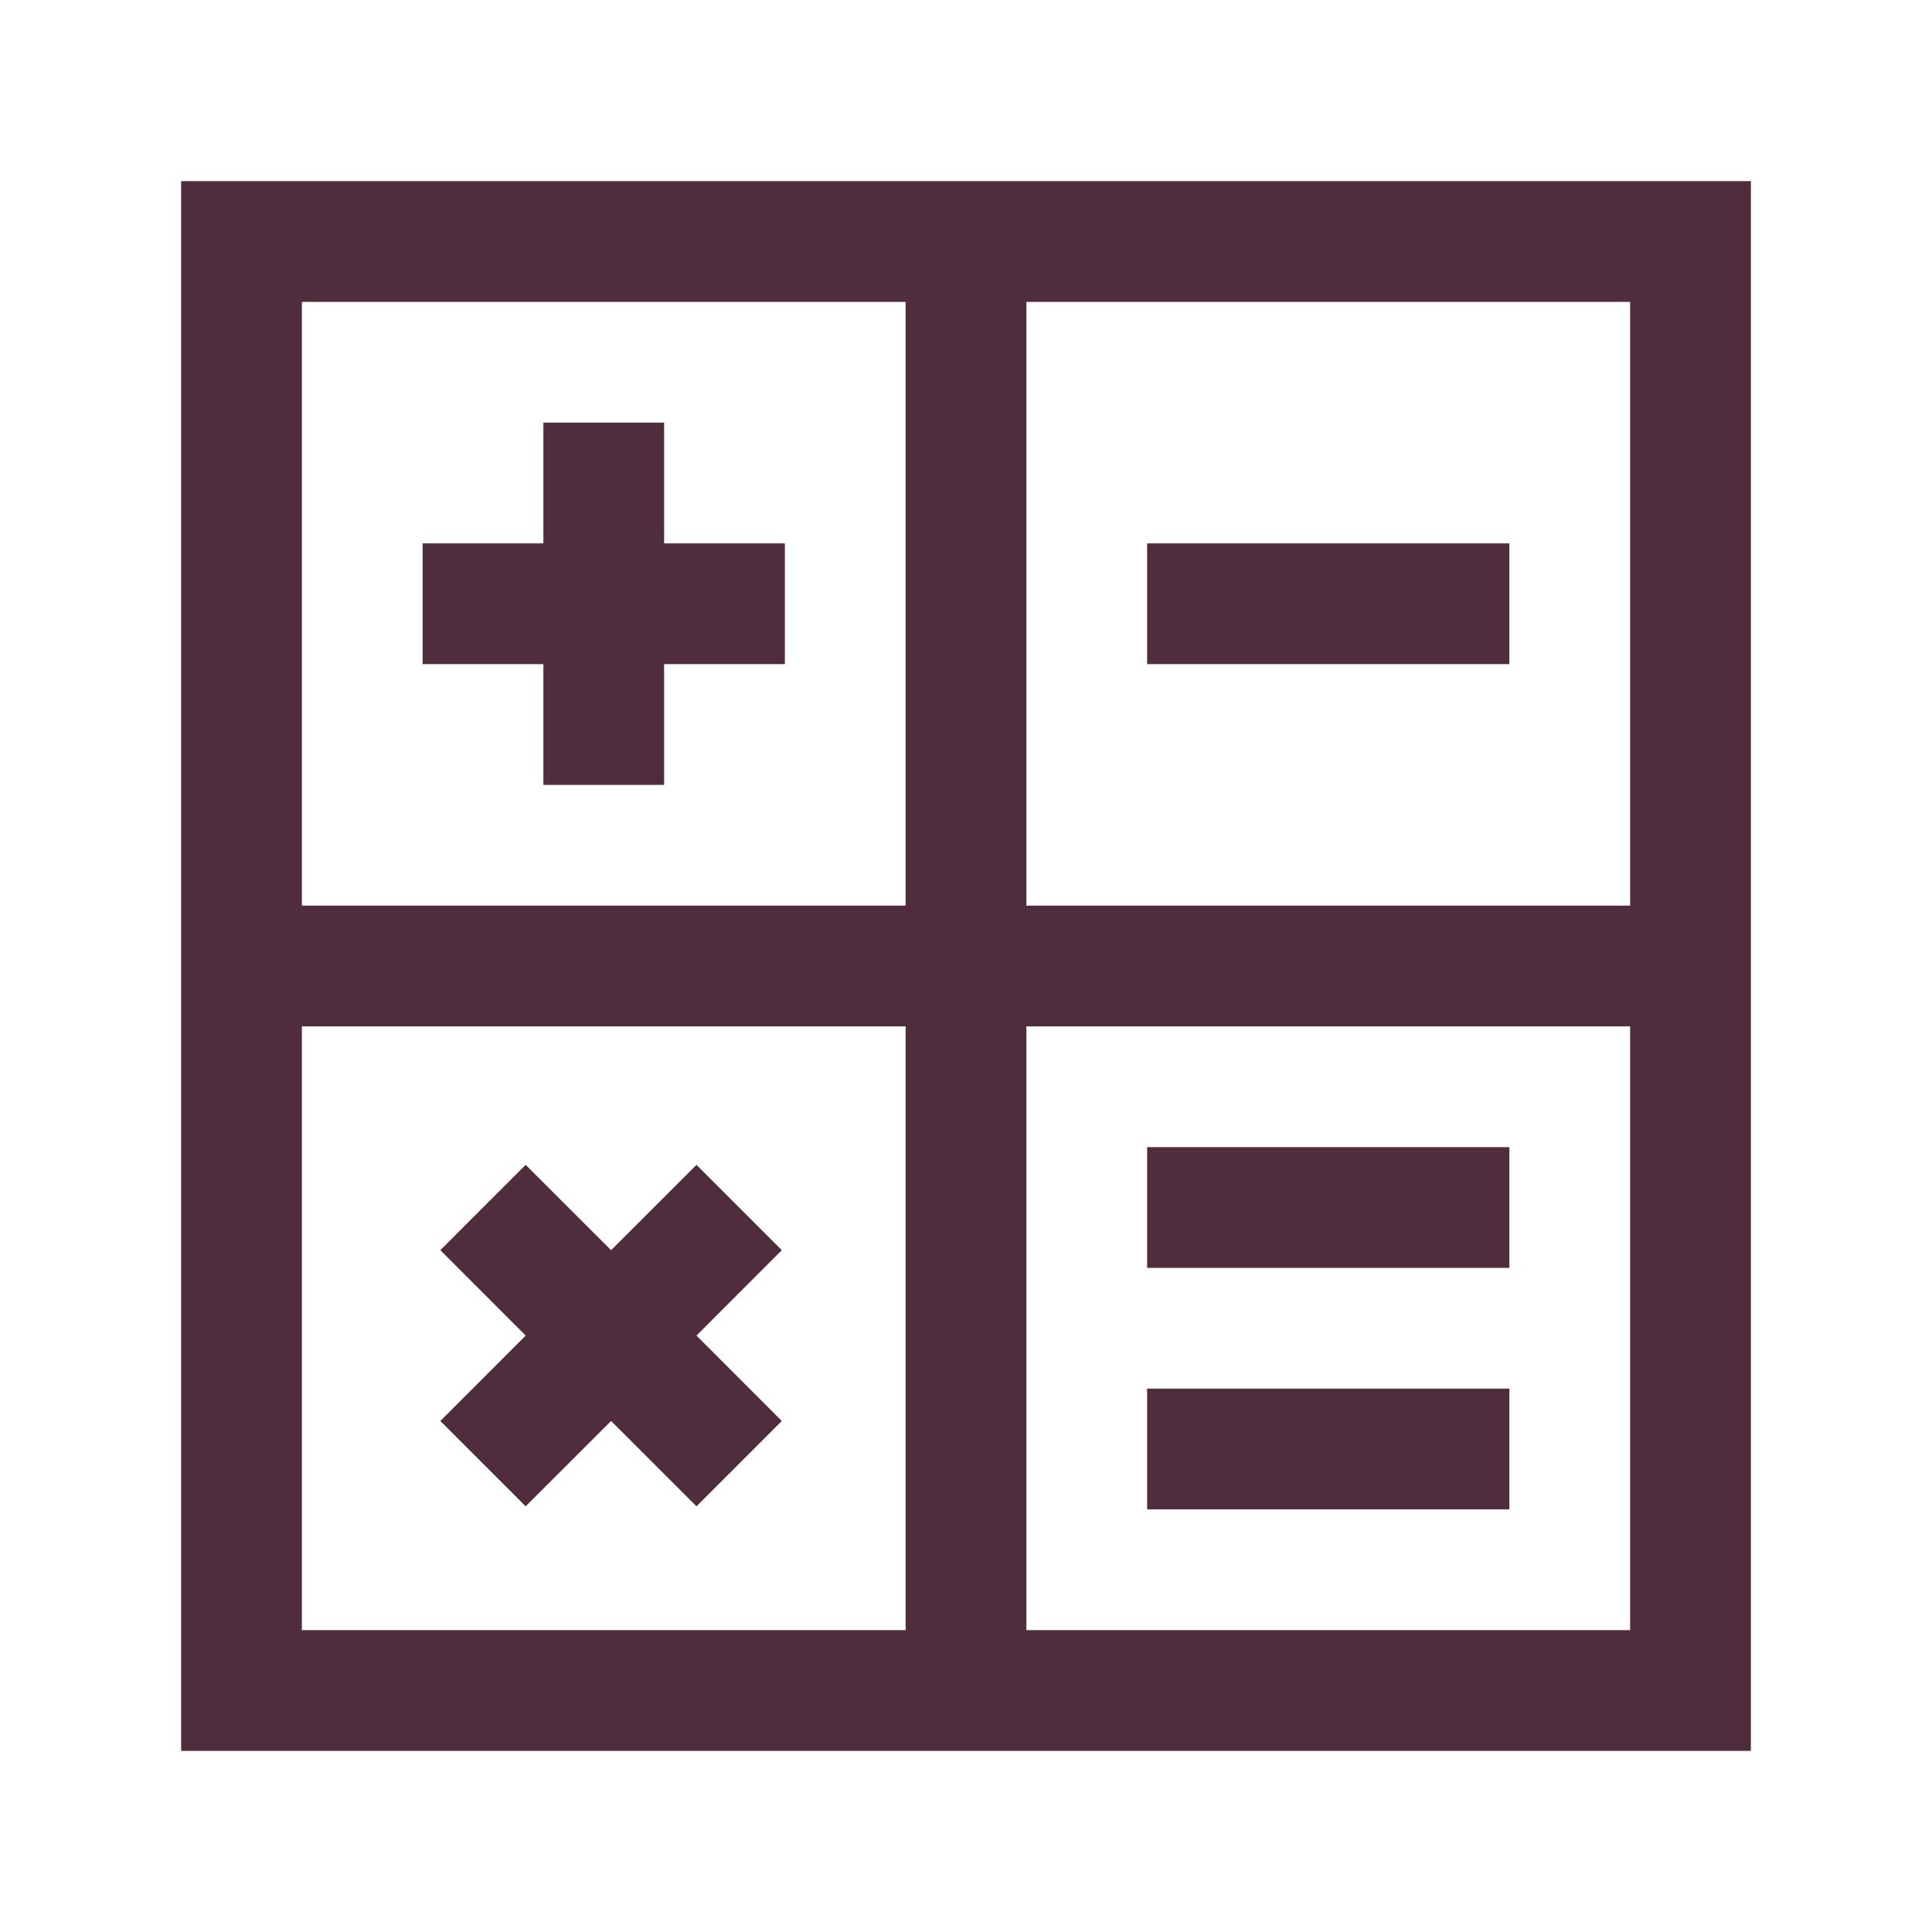 <svg width="24" height="24" viewBox="0 0 24 24" fill="none" xmlns="http://www.w3.org/2000/svg">
<path d="M6.75 8.25V9.75H8.25V8.25H9.75V6.75H8.25V5.25H6.75V6.75H5.25V8.25H6.75Z" fill="#502D3C"/>
<path d="M5.47 17.652L6.53 16.591L5.47 15.53L6.53 14.47L7.591 15.53L8.652 14.47L9.712 15.53L8.652 16.591L9.712 17.652L8.652 18.712L7.591 17.652L6.53 18.712L5.47 17.652Z" fill="#502D3C"/>
<path d="M18.75 15.75H14.25V14.25H18.75V15.75Z" fill="#502D3C"/>
<path d="M14.25 18.75H18.75V17.25H14.25V18.75Z" fill="#502D3C"/>
<path d="M14.25 8.25L18.75 8.25V6.75L14.25 6.75V8.25Z" fill="#502D3C"/>
<path fill-rule="evenodd" clip-rule="evenodd" d="M21.75 2.25H2.25V21.75H21.75V2.25ZM3.75 11.25V3.75H11.25V11.25H3.75ZM3.75 12.75V20.25H11.25V12.75H3.75ZM12.75 12.75V20.25H20.25V12.75H12.75ZM20.25 11.25V3.75H12.75V11.25H20.25Z" fill="#502D3C"/>
</svg>
